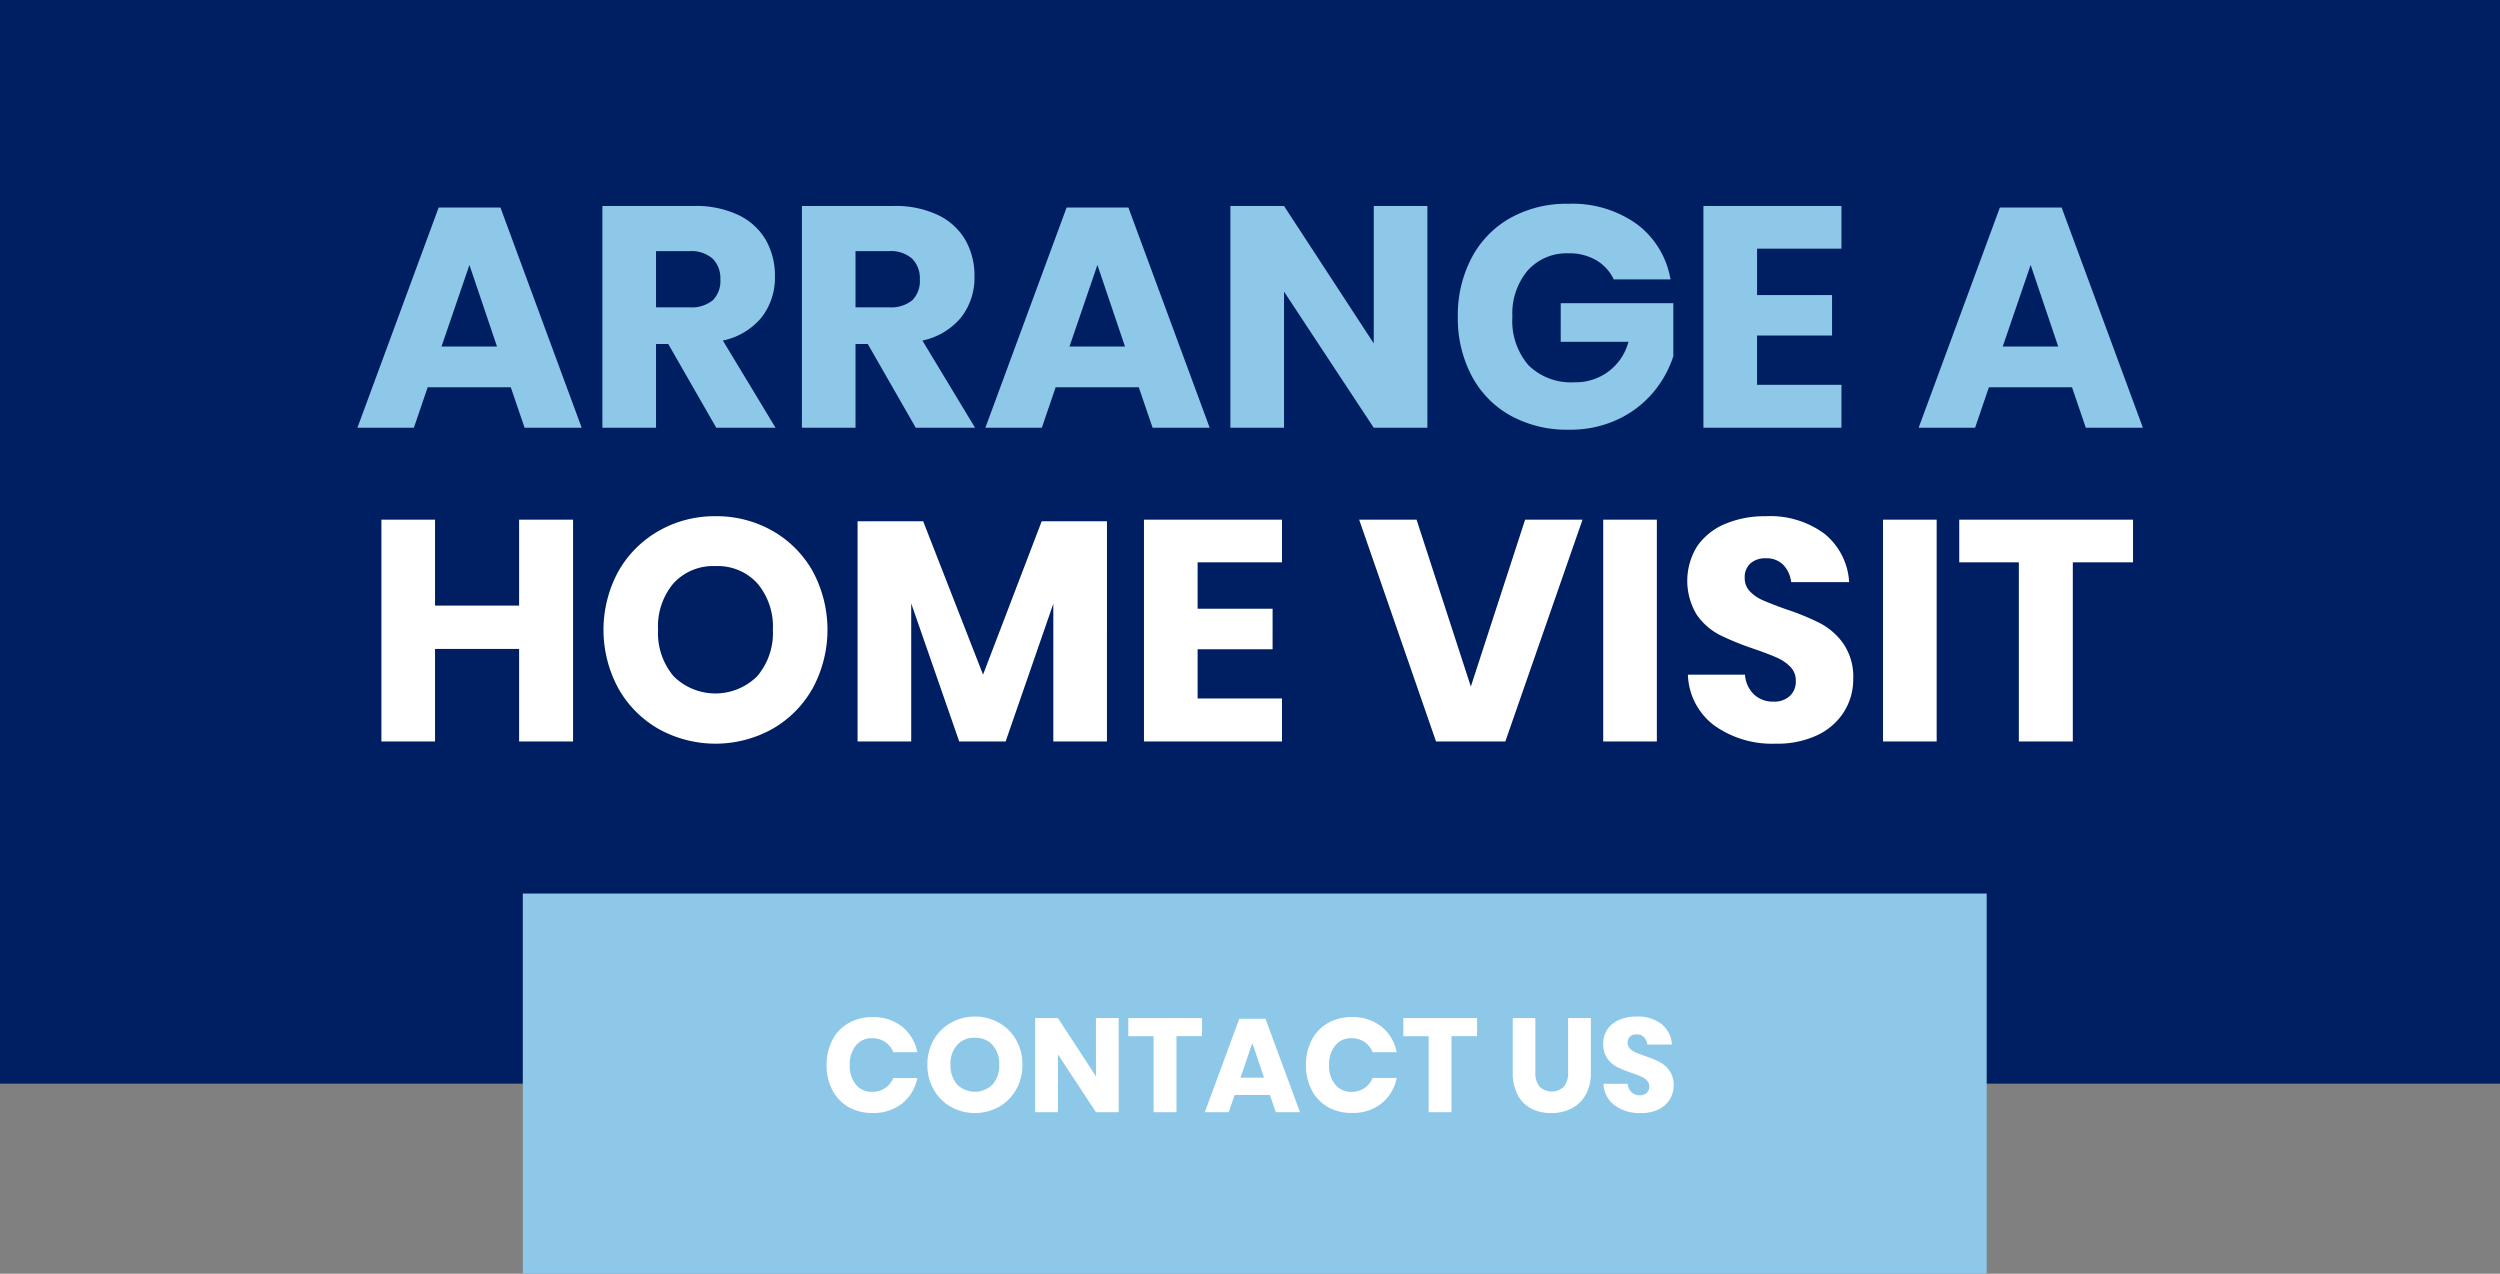 <svg xmlns="http://www.w3.org/2000/svg" xmlns:xlink="http://www.w3.org/1999/xlink" width="263" height="134" viewBox="0 0 263 134">
  <rect x="0" y="0" width="263" height="134" fill="#808080" stroke="none"/>
  <defs>
    <clipPath id="clip-btn-homevisit">
      <rect width="263" height="134"/>
    </clipPath>
  </defs>
  <g id="btn-homevisit" clip-path="url(#clip-btn-homevisit)">
    <path id="Path_17" data-name="Path 17" d="M0,0H263V114H0Z" fill="#001e62"/>
    <path id="Path_18" data-name="Path 18" d="M42.736,30.743H33.991L32.539,35H26.6l8.547-23.166h6.5L50.194,35H44.188Zm-1.452-4.29-2.9-8.58-2.937,8.58ZM64.351,35,59.3,26.189H58.015V35H52.372V11.669h9.636a10.4,10.4,0,0,1,4.686.957,6.608,6.608,0,0,1,2.871,2.623,7.516,7.516,0,0,1,.957,3.812,6.775,6.775,0,0,1-1.4,4.323,7.169,7.169,0,0,1-4.076,2.442L70.588,35ZM58.015,22.328h3.5a3.523,3.523,0,0,0,2.475-.743,2.866,2.866,0,0,0,.792-2.194,2.909,2.909,0,0,0-.809-2.178,3.387,3.387,0,0,0-2.458-.792h-3.5ZM85.339,35,80.29,26.189H79V35H73.36V11.669H83a10.4,10.4,0,0,1,4.686.957,6.608,6.608,0,0,1,2.871,2.623,7.516,7.516,0,0,1,.957,3.812,6.775,6.775,0,0,1-1.4,4.323,7.169,7.169,0,0,1-4.076,2.442L91.576,35ZM79,22.328h3.5a3.523,3.523,0,0,0,2.475-.743,2.866,2.866,0,0,0,.792-2.194,2.909,2.909,0,0,0-.809-2.178,3.387,3.387,0,0,0-2.459-.792H79Zm29.8,8.415h-8.745L98.6,35h-5.94l8.547-23.166h6.5L116.26,35h-6.006Zm-1.452-4.29-2.9-8.58-2.937,8.58ZM139.161,35h-5.643l-9.438-14.322V35h-5.643V11.669h5.643l9.438,14.454V11.669h5.643Zm14.817-23.562a11.653,11.653,0,0,1,7.227,2.145,9.138,9.138,0,0,1,3.531,5.808h-5.973a4.606,4.606,0,0,0-1.815-2,5.547,5.547,0,0,0-2.937-.742,5.489,5.489,0,0,0-4.29,1.8,7.01,7.01,0,0,0-1.617,4.868,7.125,7.125,0,0,0,1.7,5.115,6.364,6.364,0,0,0,4.835,1.782,5.714,5.714,0,0,0,5.676-4.257h-7.128V21.9h11.847v5.577a11.377,11.377,0,0,1-2.112,3.8,10.873,10.873,0,0,1-3.713,2.838,11.757,11.757,0,0,1-5.164,1.089,12.269,12.269,0,0,1-6.171-1.5,10.286,10.286,0,0,1-4.076-4.207,12.966,12.966,0,0,1-1.436-6.171,12.966,12.966,0,0,1,1.436-6.171,10.316,10.316,0,0,1,4.059-4.208A12.109,12.109,0,0,1,153.979,11.438Zm19.866,4.719v4.884h7.887V25.3h-7.887v5.181h8.877V35H168.2V11.669h14.52v4.488Zm33.132,14.586h-8.745L196.779,35h-5.94l8.547-23.166h6.5L214.434,35h-6.006Zm-1.452-4.29-2.9-8.58-2.937,8.58Z" transform="translate(11 10)" fill="#8dc8e8"/>
    <path id="Path_20" data-name="Path 20" d="M0,0H154V40H0Z" transform="translate(55 94)" fill="#8dc8e8"/>
    <path id="Path_21" data-name="Path 21" d="M91.775,5A4.842,4.842,0,0,1,94.9,6a4.548,4.548,0,0,1,1.6,2.688H93.973a2.325,2.325,0,0,0-.861-1.078,2.407,2.407,0,0,0-1.379-.392,2.1,2.1,0,0,0-1.694.77,3.1,3.1,0,0,0-.644,2.058,3.076,3.076,0,0,0,.644,2.051,2.109,2.109,0,0,0,1.694.763,2.407,2.407,0,0,0,1.379-.392,2.335,2.335,0,0,0,.861-1.064h2.534a4.573,4.573,0,0,1-1.6,2.681,4.819,4.819,0,0,1-3.129,1,4.937,4.937,0,0,1-2.534-.637,4.324,4.324,0,0,1-1.687-1.785,5.607,5.607,0,0,1-.6-2.618,5.607,5.607,0,0,1,.6-2.618,4.324,4.324,0,0,1,1.687-1.785A4.937,4.937,0,0,1,91.775,5Zm10.78-.056A5.036,5.036,0,0,1,105.1,5.6,4.743,4.743,0,0,1,106.9,7.4a5.18,5.18,0,0,1,.658,2.611,5.176,5.176,0,0,1-.665,2.618,4.779,4.779,0,0,1-1.806,1.813,5.23,5.23,0,0,1-5.054,0,4.779,4.779,0,0,1-1.806-1.813,5.176,5.176,0,0,1-.665-2.618A5.137,5.137,0,0,1,98.222,7.4,4.793,4.793,0,0,1,100.028,5.6,5.009,5.009,0,0,1,102.555,4.948Zm0,2.226a2.4,2.4,0,0,0-1.869.763,2.976,2.976,0,0,0-.693,2.079,2.981,2.981,0,0,0,.693,2.072,2.645,2.645,0,0,0,3.731,0,2.963,2.963,0,0,0,.7-2.072,2.981,2.981,0,0,0-.693-2.072A2.389,2.389,0,0,0,102.555,7.174ZM117.689,15h-2.394l-4-6.076V15H108.9V5.1h2.394l4,6.132V5.1h2.394Zm8.764-9.9v1.9h-2.688V15h-2.408V7.006H118.7V5.1Zm7.14,8.092h-3.71L129.267,15h-2.52l3.626-9.828h2.758L136.757,15h-2.548Zm-.616-1.82-1.232-3.64-1.246,3.64ZM142.2,5A4.842,4.842,0,0,1,145.332,6a4.548,4.548,0,0,1,1.6,2.688H144.4a2.325,2.325,0,0,0-.861-1.078,2.407,2.407,0,0,0-1.379-.392,2.1,2.1,0,0,0-1.694.77,3.1,3.1,0,0,0-.644,2.058,3.076,3.076,0,0,0,.644,2.051,2.109,2.109,0,0,0,1.694.763,2.407,2.407,0,0,0,1.379-.392A2.335,2.335,0,0,0,144.4,11.4h2.534a4.573,4.573,0,0,1-1.6,2.681,4.819,4.819,0,0,1-3.129,1,4.937,4.937,0,0,1-2.534-.637,4.324,4.324,0,0,1-1.687-1.785,5.607,5.607,0,0,1-.6-2.618,5.607,5.607,0,0,1,.6-2.618,4.324,4.324,0,0,1,1.687-1.785A4.937,4.937,0,0,1,142.2,5Zm13.188.1v1.9H152.7V15h-2.408V7.006h-2.66V5.1Zm6.132,0v5.712a2.25,2.25,0,0,0,.441,1.5,1.843,1.843,0,0,0,2.562,0,2.25,2.25,0,0,0,.441-1.5V5.1h2.394v5.712a4.7,4.7,0,0,1-.546,2.359,3.549,3.549,0,0,1-1.491,1.442,4.624,4.624,0,0,1-2.135.483,4.466,4.466,0,0,1-2.1-.476,3.381,3.381,0,0,1-1.428-1.442,4.953,4.953,0,0,1-.518-2.366V5.1Zm14.546,7.112a2.729,2.729,0,0,1-.4,1.442,2.814,2.814,0,0,1-1.176,1.05,4.143,4.143,0,0,1-1.883.392,4.435,4.435,0,0,1-2.744-.812,2.942,2.942,0,0,1-1.176-2.268h2.548a1.345,1.345,0,0,0,.4.882,1.227,1.227,0,0,0,.875.322,1.016,1.016,0,0,0,.728-.252.882.882,0,0,0,.266-.672.868.868,0,0,0-.245-.63,1.921,1.921,0,0,0-.609-.413q-.364-.161-1.008-.385a12.376,12.376,0,0,1-1.533-.623,2.823,2.823,0,0,1-1.022-.9,2.593,2.593,0,0,1-.427-1.547,2.6,2.6,0,0,1,.448-1.526,2.848,2.848,0,0,1,1.239-.987,4.519,4.519,0,0,1,1.813-.343,4.064,4.064,0,0,1,2.625.784,2.992,2.992,0,0,1,1.1,2.156H173.3a1.328,1.328,0,0,0-.357-.777,1.05,1.05,0,0,0-.777-.287,1,1,0,0,0-.679.224.823.823,0,0,0-.259.658.836.836,0,0,0,.231.6,1.761,1.761,0,0,0,.581.4q.35.154,1.008.392a11.08,11.08,0,0,1,1.554.637,2.973,2.973,0,0,1,1.036.917A2.62,2.62,0,0,1,176.069,12.214Z" transform="translate(0 102)" fill="#fff"/>
    <path id="Path_19" data-name="Path 19" d="M49.286,44.669V68H43.61V58.265H34.766V68H29.123V44.669h5.643v9.042H43.61V44.669Zm14.982-.363a11.871,11.871,0,0,1,5.989,1.535A11.179,11.179,0,0,1,74.5,50.1a12.958,12.958,0,0,1-.016,12.326A11.265,11.265,0,0,1,70.225,66.7a12.328,12.328,0,0,1-11.913,0,11.265,11.265,0,0,1-4.257-4.274,12.9,12.9,0,0,1,0-12.326,11.3,11.3,0,0,1,4.257-4.257A11.807,11.807,0,0,1,64.268,44.306Zm0,5.247a5.657,5.657,0,0,0-4.406,1.8,7.015,7.015,0,0,0-1.634,4.9,7.028,7.028,0,0,0,1.634,4.884,6.234,6.234,0,0,0,8.794,0,6.984,6.984,0,0,0,1.65-4.884,7.028,7.028,0,0,0-1.633-4.884A5.632,5.632,0,0,0,64.268,49.553Zm41.184-4.719V68H99.809V53.513L94.793,68H89.909L84.86,53.48V68H79.217V44.834h6.9l6.3,16.137,6.171-16.137Zm9.537,4.323v4.884h7.887V58.3h-7.887v5.181h8.877V68h-14.52V44.669h14.52v4.488Zm23.034-4.488,5.709,17.556,5.709-17.556h6.039L147.362,68h-7.293l-8.085-23.331Zm25.278,0V68h-5.643V44.669Zm20.658,16.764a6.433,6.433,0,0,1-.94,3.4,6.633,6.633,0,0,1-2.772,2.475,9.767,9.767,0,0,1-4.439.924,10.454,10.454,0,0,1-6.468-1.914,6.935,6.935,0,0,1-2.772-5.346h6.006a3.17,3.17,0,0,0,.94,2.079,2.893,2.893,0,0,0,2.063.759,2.394,2.394,0,0,0,1.716-.594,2.079,2.079,0,0,0,.627-1.584,2.045,2.045,0,0,0-.577-1.485,4.528,4.528,0,0,0-1.436-.973q-.858-.38-2.376-.908a29.173,29.173,0,0,1-3.614-1.468,6.655,6.655,0,0,1-2.409-2.112,6.875,6.875,0,0,1,.049-7.243,6.713,6.713,0,0,1,2.921-2.326,10.652,10.652,0,0,1,4.273-.809,9.58,9.58,0,0,1,6.188,1.848,7.051,7.051,0,0,1,2.59,5.082h-6.1a3.131,3.131,0,0,0-.842-1.831,2.475,2.475,0,0,0-1.831-.677,2.36,2.36,0,0,0-1.6.528,1.939,1.939,0,0,0-.611,1.551,1.97,1.97,0,0,0,.544,1.4,4.15,4.15,0,0,0,1.37.941q.825.363,2.376.924a26.117,26.117,0,0,1,3.663,1.5,7.007,7.007,0,0,1,2.442,2.161A6.175,6.175,0,0,1,183.959,61.433Zm8.778-16.764V68h-5.643V44.669Zm20.658,0v4.488h-6.336V68h-5.676V49.157h-6.27V44.669Z" transform="translate(11 10)" fill="#fff"/>
  </g>
</svg>
